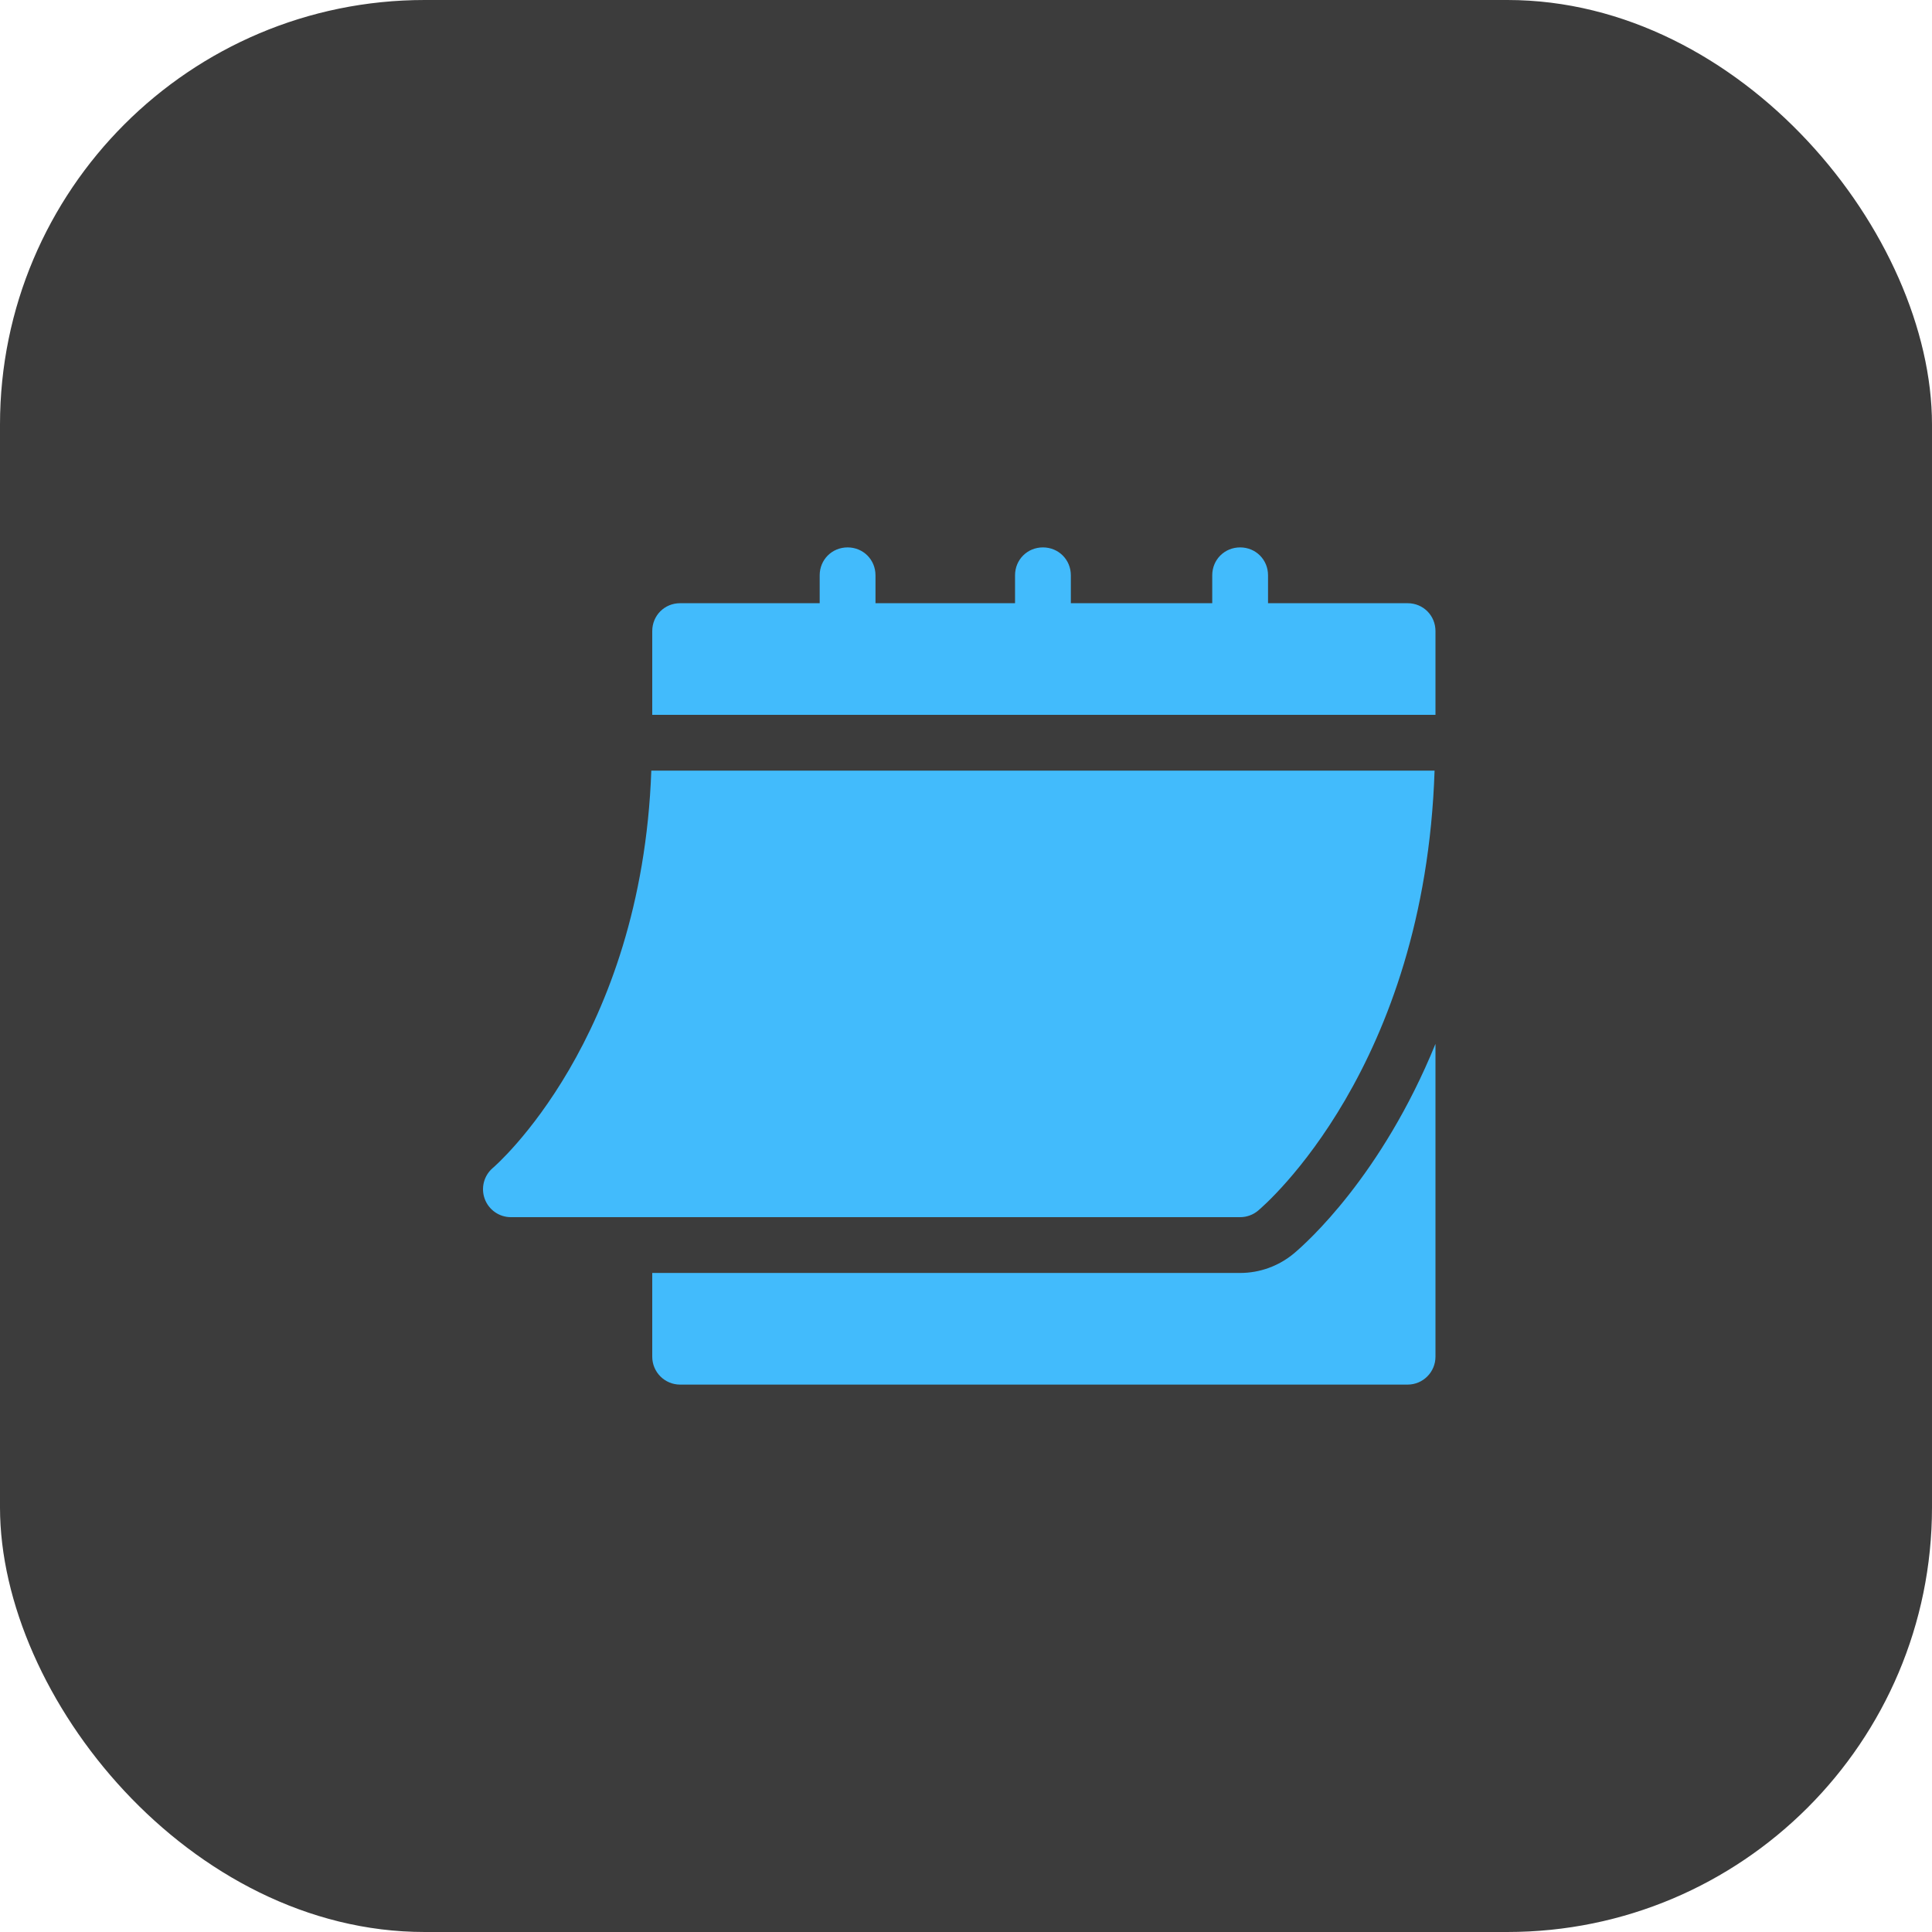 <?xml version="1.0" encoding="UTF-8"?> <svg xmlns="http://www.w3.org/2000/svg" width="60" height="60" viewBox="0 0 60 60" fill="none"> <rect width="60" height="60" rx="13.187" fill="#3C3C3C"></rect> <path d="M15.865 37.8H38.514C38.717 37.8 38.914 37.729 39.069 37.599C39.287 37.417 44.249 33.148 44.552 23.933H20.227C19.926 32.298 15.356 36.229 15.308 36.269C15.03 36.504 14.928 36.888 15.053 37.23C15.177 37.571 15.501 37.8 15.865 37.8Z" fill="#42BBFC"></path> <path d="M43.714 18.733H39.38V17.867C39.38 17.381 38.999 17 38.514 17C38.028 17 37.647 17.381 37.647 17.867V18.733H33.256V17.867C33.256 17.381 32.874 17 32.389 17C31.904 17 31.523 17.381 31.523 17.867V18.733H27.189V17.867C27.189 17.381 26.808 17 26.323 17C25.837 17 25.456 17.381 25.456 17.867V18.733H21.122C20.637 18.733 20.256 19.115 20.256 19.6V22.2H44.58V19.6C44.58 19.115 44.199 18.733 43.714 18.733Z" fill="#42BBFC"></path> <path d="M40.182 38.928C39.711 39.32 39.12 39.533 38.514 39.533H20.256V42.133C20.256 42.612 20.643 43 21.122 43H43.714C44.193 43 44.58 42.612 44.58 42.133V32.418C42.909 36.517 40.578 38.596 40.182 38.928Z" fill="#42BBFC"></path> </svg> 